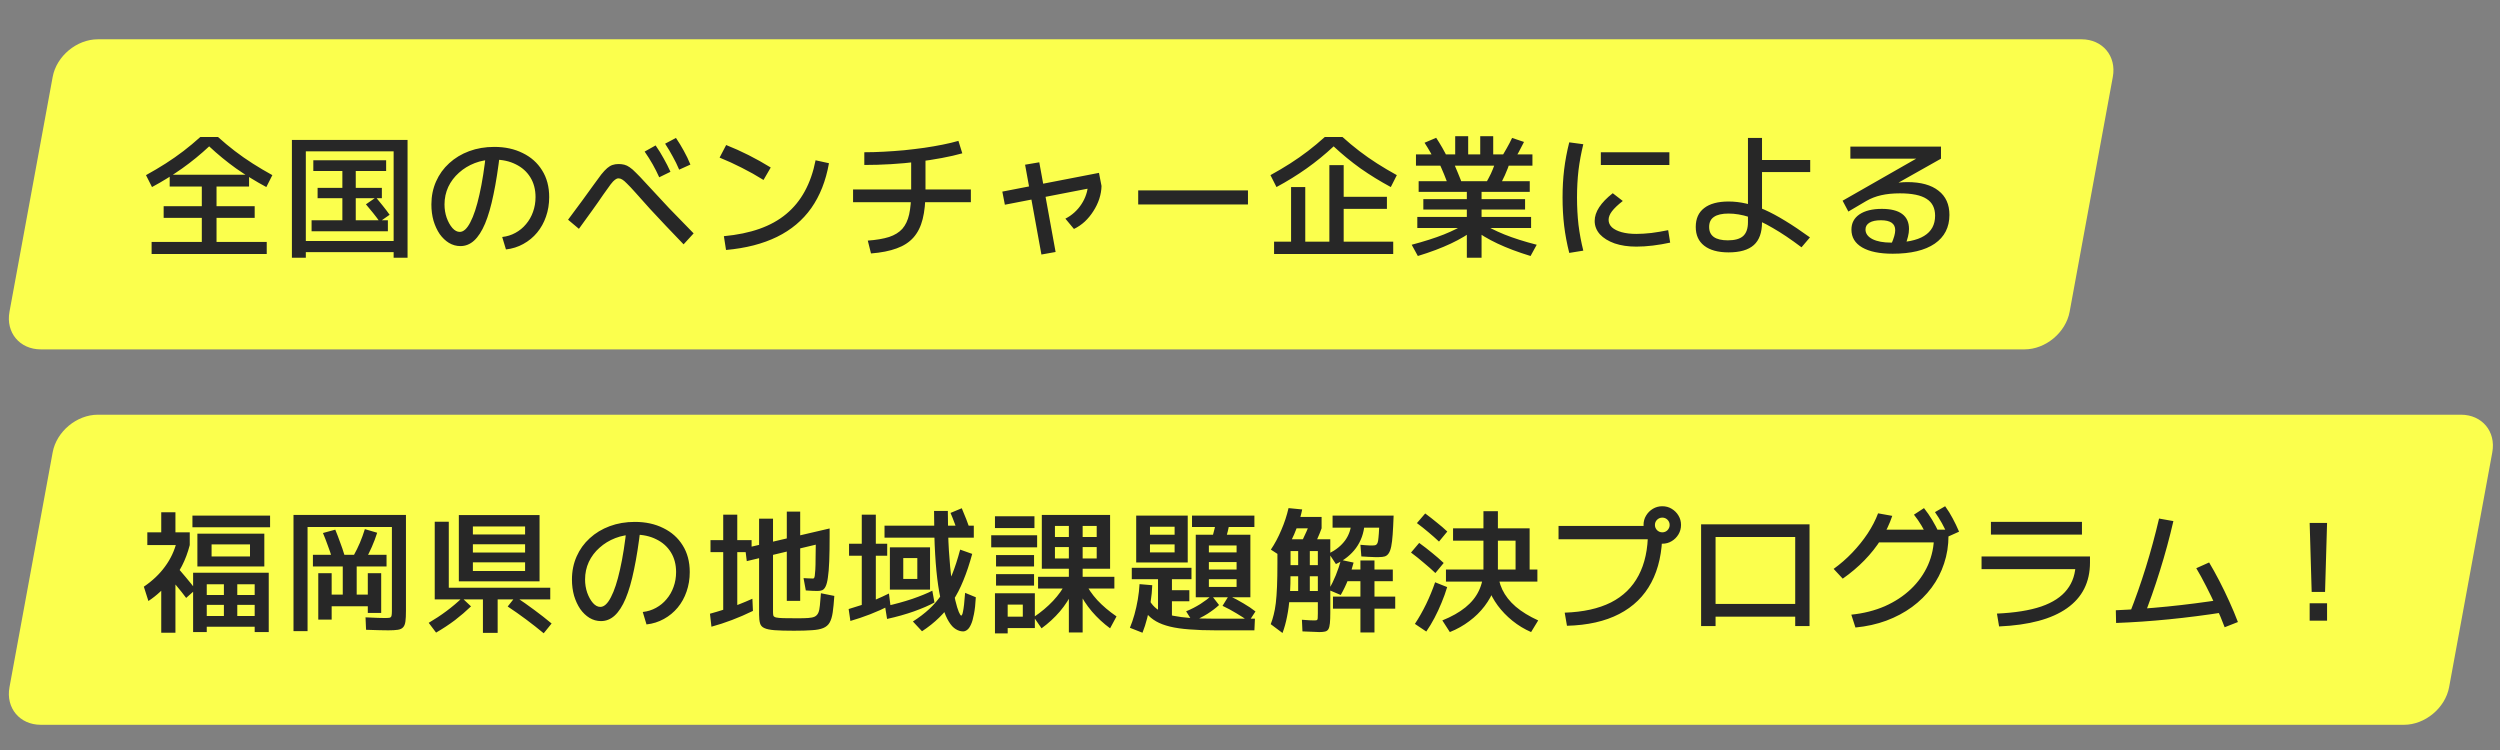 <svg width="580" height="174" viewBox="0 0 580 174" fill="none" xmlns="http://www.w3.org/2000/svg">
<rect x="0" y="0" width="580" height="174" fill="#808080" stroke="none"/>
<path d="M12.22 17.843C13.107 13.023 17.798 9.116 22.699 9.116H482.906C487.806 9.116 491.061 13.023 490.174 17.843L480.154 72.33C479.268 77.15 474.577 81.057 469.676 81.057H9.469C4.568 81.057 1.314 77.15 2.2 72.33L12.22 17.843Z" fill="#FBFF4D"/>
<path d="M12.22 104.939C13.107 100.119 17.798 96.212 22.699 96.212H570.944C575.845 96.212 579.099 100.119 578.213 104.939L568.193 159.426C567.307 164.246 562.615 168.153 557.715 168.153H9.469C4.568 168.153 1.314 164.246 2.2 159.426L12.22 104.939Z" fill="#FBFF4D"/>
<path d="M35.173 58.925V56.13H46.819V50.54H37.968V47.838H46.819V43.273H39.366V40.54H57.782V43.273H50.236V47.838H59.087V50.54H50.236V56.13H61.882V58.925H35.173ZM35.266 43.397L33.869 40.633C35.484 39.743 37.005 38.842 38.434 37.931C39.863 37.02 41.239 36.057 42.565 35.043C43.89 34.028 45.194 32.941 46.478 31.782H50.577C51.861 32.941 53.165 34.028 54.49 35.043C55.816 36.057 57.192 37.02 58.621 37.931C60.05 38.842 61.571 39.743 63.186 40.633L61.789 43.397C59.325 42.072 56.985 40.633 54.77 39.08C52.575 37.507 50.494 35.798 48.528 33.956C46.56 35.798 44.469 37.507 42.254 39.08C40.059 40.633 37.73 42.072 35.266 43.397ZM67.721 59.795V32.465H94.554V59.795H91.324V58.491H70.951V55.913H91.324V35.105H70.951V59.795H67.721ZM72.286 53.646V51.099H79.429V45.975H73.683V43.583H79.429V39.67H72.69V37.186H89.585V39.67H82.535V43.583H88.591V45.975H82.535V51.099H89.988V53.646H72.286ZM88.094 51.441C87.576 50.716 87.059 50.033 86.541 49.391C86.023 48.749 85.475 48.087 84.895 47.403L87.224 45.788C87.783 46.472 88.322 47.134 88.839 47.776C89.357 48.418 89.874 49.101 90.392 49.826L88.094 51.441ZM116.511 54.981C117.629 54.857 118.654 54.536 119.586 54.019C120.538 53.501 121.356 52.828 122.039 52C122.743 51.172 123.281 50.23 123.654 49.174C124.047 48.097 124.244 46.948 124.244 45.726C124.244 43.967 123.84 42.434 123.033 41.13C122.225 39.825 121.097 38.821 119.648 38.117C118.219 37.393 116.552 37.03 114.648 37.03C113.033 37.03 111.532 37.3 110.144 37.838C108.757 38.376 107.536 39.122 106.48 40.074C105.424 41.006 104.596 42.103 103.995 43.366C103.415 44.629 103.125 45.985 103.125 47.434C103.125 48.511 103.291 49.536 103.622 50.509C103.974 51.482 104.42 52.279 104.958 52.901C105.496 53.501 106.066 53.801 106.666 53.801C107.536 53.801 108.353 53.056 109.119 51.565C109.906 50.074 110.61 47.931 111.231 45.136C111.873 42.32 112.401 38.946 112.815 35.012L116.014 35.353C115.579 39.122 115.072 42.372 114.492 45.105C113.933 47.838 113.281 50.095 112.536 51.876C111.79 53.636 110.941 54.95 109.989 55.82C109.057 56.669 108.001 57.093 106.821 57.093C105.869 57.093 104.979 56.845 104.15 56.348C103.343 55.851 102.629 55.168 102.007 54.298C101.407 53.408 100.931 52.383 100.579 51.223C100.248 50.043 100.082 48.78 100.082 47.434C100.082 45.509 100.444 43.728 101.169 42.093C101.894 40.457 102.908 39.049 104.212 37.869C105.517 36.668 107.059 35.736 108.84 35.074C110.621 34.411 112.567 34.08 114.679 34.08C117.163 34.08 119.358 34.556 121.263 35.509C123.188 36.44 124.689 37.776 125.766 39.515C126.863 41.254 127.412 43.325 127.412 45.726C127.412 47.341 127.164 48.853 126.667 50.261C126.19 51.648 125.507 52.88 124.617 53.956C123.727 55.033 122.66 55.913 121.418 56.596C120.196 57.279 118.851 57.704 117.381 57.87L116.511 54.981ZM152.941 41.13C152.465 40.074 151.957 39.07 151.419 38.117C150.881 37.165 150.259 36.181 149.556 35.167L152.102 33.738C152.806 34.753 153.427 35.757 153.966 36.751C154.525 37.724 155.053 38.759 155.55 39.857L152.941 41.13ZM157.568 39.36C157.113 38.283 156.616 37.269 156.077 36.316C155.56 35.343 154.97 34.349 154.307 33.335L156.823 31.999C157.506 33.014 158.117 34.018 158.655 35.012C159.214 36.005 159.721 37.062 160.177 38.179L157.568 39.36ZM158.593 56.689C157.123 55.137 155.746 53.698 154.463 52.373C153.2 51.027 151.988 49.733 150.829 48.49C149.69 47.227 148.551 45.954 147.413 44.67C146.605 43.759 145.963 43.076 145.487 42.621C145.032 42.145 144.659 41.824 144.369 41.658C144.079 41.472 143.789 41.378 143.499 41.378C143.23 41.378 142.961 41.482 142.692 41.689C142.423 41.875 142.081 42.238 141.667 42.776C141.253 43.314 140.673 44.122 139.928 45.198C139.203 46.275 138.385 47.445 137.474 48.708C136.584 49.971 135.528 51.431 134.307 53.087L131.791 50.975C133.033 49.319 134.131 47.838 135.083 46.534C136.056 45.209 136.926 44.008 137.692 42.931C138.396 41.937 138.996 41.12 139.493 40.478C140.011 39.836 140.477 39.339 140.891 38.987C141.305 38.635 141.708 38.397 142.102 38.273C142.516 38.128 142.982 38.055 143.499 38.055C143.996 38.055 144.441 38.107 144.835 38.211C145.249 38.314 145.663 38.511 146.077 38.801C146.512 39.09 146.999 39.515 147.537 40.074C148.096 40.612 148.769 41.316 149.556 42.186C151.522 44.318 153.417 46.358 155.239 48.304C157.082 50.23 158.976 52.176 160.922 54.143L158.593 56.689ZM167.941 54.795C171.047 54.505 173.801 53.936 176.202 53.087C178.604 52.238 180.675 51.089 182.414 49.639C184.153 48.19 185.582 46.441 186.7 44.391C187.838 42.32 188.677 39.919 189.215 37.186L192.321 37.869C191.596 41.948 190.23 45.416 188.221 48.273C186.213 51.109 183.563 53.335 180.271 54.95C176.979 56.565 173.035 57.58 168.438 57.994L167.941 54.795ZM177.134 41.751C175.478 40.716 173.801 39.774 172.103 38.925C170.405 38.055 168.687 37.269 166.947 36.565L168.469 33.645C171.968 35.032 175.416 36.772 178.811 38.863L177.134 41.751ZM201.327 55.82C203.315 55.675 204.961 55.395 206.265 54.981C207.57 54.547 208.595 53.915 209.34 53.087C210.085 52.238 210.613 51.12 210.924 49.733C211.235 48.325 211.39 46.575 211.39 44.484V35.788H214.713V44.484C214.713 46.969 214.495 49.081 214.061 50.82C213.626 52.559 212.912 53.987 211.918 55.105C210.945 56.203 209.651 57.041 208.036 57.621C206.421 58.222 204.433 58.615 202.073 58.801L201.327 55.82ZM197.911 46.907V43.956H225.241V46.907H197.911ZM200.52 35.322C201.948 35.322 203.439 35.281 204.992 35.198C206.566 35.115 208.15 35.001 209.744 34.856C211.338 34.691 212.891 34.505 214.402 34.297C215.934 34.07 217.373 33.821 218.719 33.552C220.065 33.283 221.276 32.993 222.353 32.682L223.254 35.571C221.866 35.964 220.282 36.327 218.502 36.658C216.742 36.989 214.858 37.279 212.849 37.527C210.841 37.776 208.791 37.962 206.7 38.086C204.609 38.211 202.549 38.273 200.52 38.273V35.322ZM233.13 47.497L232.54 44.453L254.963 40.105L255.553 43.149L233.13 47.497ZM241.608 59.05L237.819 38.211L241.111 37.652L244.9 58.46L241.608 59.05ZM247.167 50.727C247.913 50.354 248.606 49.878 249.248 49.298C249.89 48.718 250.439 48.076 250.894 47.372C251.37 46.648 251.733 45.902 251.981 45.136C252.25 44.37 252.385 43.604 252.385 42.838L255.553 43.149C255.532 44.142 255.356 45.147 255.025 46.161C254.693 47.155 254.238 48.097 253.658 48.987C253.099 49.878 252.437 50.685 251.671 51.41C250.905 52.114 250.066 52.683 249.155 53.118L247.167 50.727ZM264.062 47.434V44.173H289.529V47.434H264.062ZM295.585 58.925V56.068H299.529V43.397H302.821V56.068H308.412V38.304H311.735V45.664H321.766V48.459H311.735V56.068H323.226V58.925H295.585ZM296.144 43.397L294.746 40.633C296.361 39.743 297.883 38.842 299.312 37.931C300.74 37.02 302.117 36.057 303.442 35.043C304.768 34.028 306.072 32.941 307.356 31.782H311.455C312.739 32.941 314.043 34.028 315.368 35.043C316.693 36.057 318.07 37.02 319.499 37.931C320.927 38.842 322.449 39.743 324.064 40.633L322.667 43.397C320.203 42.072 317.863 40.633 315.648 39.08C313.453 37.507 311.372 35.798 309.405 33.956C307.438 35.798 305.347 37.507 303.132 39.08C300.937 40.633 298.608 42.072 296.144 43.397ZM340.307 59.795V52.901H328.816V50.323H340.307V48.615H330.213V46.192H340.307V44.515H329.126V42.031H354.904V44.515H343.723V46.192H353.817V48.615H343.723V50.323H355.214V52.901H343.723V59.795H340.307ZM328.94 59.391L327.512 56.783C330.41 56.017 332.905 55.219 334.996 54.391C337.108 53.542 338.847 52.662 340.214 51.751L342.108 53.211C340.638 54.37 338.806 55.468 336.611 56.503C334.416 57.538 331.859 58.501 328.94 59.391ZM355.09 59.391C352.171 58.501 349.614 57.538 347.419 56.503C345.224 55.468 343.392 54.37 341.922 53.211L343.816 51.751C345.183 52.662 346.912 53.542 349.003 54.391C351.115 55.24 353.62 56.037 356.519 56.783L355.09 59.391ZM336.207 43.614C335.855 42.559 335.462 41.503 335.027 40.447C334.592 39.391 334.137 38.355 333.661 37.341L336.86 36.968C337.336 37.983 337.791 39.028 338.226 40.105C338.682 41.161 339.085 42.217 339.437 43.273L336.207 43.614ZM333.195 37.9C332.781 37.051 332.346 36.223 331.891 35.416C331.435 34.608 330.969 33.842 330.493 33.117L333.195 31.968C333.671 32.693 334.147 33.469 334.624 34.297C335.1 35.126 335.535 35.964 335.928 36.813L333.195 37.9ZM347.512 43.739L344.282 43.242C344.696 42.559 345.069 41.896 345.4 41.254C345.752 40.612 346.063 39.95 346.332 39.267C346.622 38.563 346.891 37.807 347.139 36.999L350.4 37.341C350.048 38.459 349.624 39.567 349.127 40.664C348.651 41.741 348.113 42.766 347.512 43.739ZM328.505 38.428V35.819H337.605V31.596H340.618V35.819H343.413V31.596H346.425V35.819H355.525V38.428H328.505ZM350.835 37.745L348.102 36.813C348.62 36.026 349.106 35.219 349.562 34.391C350.038 33.562 350.452 32.765 350.804 31.999L353.568 32.931C353.196 33.697 352.781 34.494 352.326 35.322C351.87 36.151 351.374 36.958 350.835 37.745ZM379.625 57.217C377.741 57.217 376.064 56.969 374.594 56.472C373.144 55.954 372.006 55.251 371.177 54.36C370.37 53.449 369.966 52.414 369.966 51.255C369.966 49.163 371.364 47.02 374.159 44.826L376.488 46.627C375.349 47.517 374.511 48.314 373.973 49.018C373.455 49.702 373.196 50.364 373.196 51.006C373.196 51.669 373.455 52.248 373.973 52.745C374.511 53.221 375.256 53.594 376.209 53.863C377.182 54.132 378.321 54.267 379.625 54.267C380.681 54.267 381.851 54.194 383.134 54.05C384.418 53.884 385.712 53.667 387.016 53.397L387.482 56.286C386.157 56.576 384.822 56.803 383.476 56.969C382.13 57.135 380.847 57.217 379.625 57.217ZM371.395 38.273V35.322H387.296V38.273H371.395ZM364.065 58.677C363.527 56.544 363.134 54.453 362.885 52.404C362.637 50.333 362.513 48.138 362.513 45.819C362.513 43.521 362.637 41.347 362.885 39.298C363.134 37.248 363.527 35.157 364.065 33.024L367.326 33.459C366.83 35.488 366.457 37.507 366.208 39.515C365.981 41.523 365.867 43.625 365.867 45.819C365.867 48.014 365.981 50.126 366.208 52.155C366.457 54.163 366.83 56.161 367.326 58.149L364.065 58.677ZM401.023 58.553C398.58 58.553 396.696 58.035 395.371 57C394.066 55.986 393.414 54.536 393.414 52.652C393.414 50.727 394.066 49.267 395.371 48.273C396.675 47.258 398.559 46.751 401.023 46.751C402.369 46.751 403.715 46.907 405.061 47.217C406.427 47.507 407.856 47.983 409.346 48.646C410.837 49.308 412.442 50.167 414.16 51.223C415.899 52.279 417.815 53.563 419.906 55.075L417.949 57.373C415.506 55.53 413.291 54.039 411.303 52.901C409.336 51.741 407.514 50.892 405.837 50.354C404.16 49.816 402.555 49.546 401.023 49.546C399.512 49.546 398.383 49.805 397.638 50.323C396.893 50.82 396.52 51.596 396.52 52.652C396.52 54.722 397.969 55.758 400.868 55.758C402.483 55.758 403.663 55.426 404.408 54.764C405.154 54.081 405.526 53.014 405.526 51.565V31.999H408.787V37.124H419.968V39.919H408.787V51.565C408.787 53.946 408.156 55.706 406.893 56.845C405.63 57.983 403.673 58.553 401.023 58.553ZM439.099 58.863C436.055 58.863 433.695 58.377 432.018 57.404C430.362 56.431 429.533 55.054 429.533 53.273C429.533 51.762 430.155 50.582 431.397 49.733C432.66 48.884 434.389 48.459 436.583 48.459C438.674 48.459 440.248 48.853 441.304 49.639C442.36 50.426 442.888 51.586 442.888 53.118C442.888 53.698 442.805 54.308 442.639 54.95C442.494 55.592 442.256 56.275 441.925 57L438.788 56.627C439.099 55.903 439.327 55.282 439.472 54.764C439.617 54.246 439.689 53.791 439.689 53.397C439.689 51.865 438.581 51.099 436.366 51.099C435.227 51.099 434.347 51.285 433.726 51.658C433.105 52.031 432.794 52.559 432.794 53.242C432.794 54.174 433.333 54.919 434.409 55.478C435.486 56.017 436.925 56.286 438.726 56.286C442.163 56.286 444.72 55.768 446.397 54.733C448.095 53.698 448.944 52.134 448.944 50.043C448.944 48.263 448.281 46.958 446.956 46.13C445.652 45.281 443.592 44.857 440.776 44.857C439.14 44.857 437.691 45.002 436.428 45.292C435.165 45.581 434.016 46.027 432.981 46.627L428.819 49.081L427.484 46.565L445.59 36.223V36.813H429.285V34.018H450.31V36.813L435.434 45.198L433.726 43.801C434.347 43.573 435.03 43.366 435.776 43.18C436.542 42.993 437.318 42.838 438.105 42.714C438.913 42.569 439.689 42.455 440.434 42.372C441.18 42.289 441.863 42.248 442.484 42.248C445.631 42.248 448.043 42.91 449.72 44.236C451.418 45.54 452.267 47.414 452.267 49.857C452.267 52.735 451.128 54.961 448.851 56.534C446.573 58.087 443.323 58.863 439.099 58.863ZM44.801 146.64V132.882H62.348V146.64H59.087V145.398H47.968V142.913H51.944V135.553H55.049V142.913H59.087V140.335H47.968V138.037H59.087V135.553H47.968V146.64H44.801ZM37.409 146.795V133.13H40.701V146.795H37.409ZM34.428 139.435L33.372 136.112C35.38 134.745 37.016 133.192 38.279 131.453C39.562 129.714 40.463 127.809 40.981 125.739L44.024 126.453C43.569 128.213 42.968 129.817 42.223 131.267C41.478 132.716 40.567 134.051 39.49 135.273V134.745C38.848 135.594 38.082 136.432 37.192 137.261C36.301 138.089 35.38 138.813 34.428 139.435ZM43.186 138.72C42.565 137.871 41.809 136.919 40.919 135.863C40.028 134.786 39.179 133.782 38.372 132.851L40.484 130.925C41.333 131.836 42.202 132.83 43.093 133.907C43.983 134.962 44.749 135.915 45.391 136.764L43.186 138.72ZM34.179 126.453V123.502H37.409V118.844H40.701V123.502H44.024V126.453H34.179ZM45.794 131.422V123.813H61.323V131.422H49.087V129.093H58V126.298H49.087V131.422H45.794ZM44.645 122.322V119.62H62.658V122.322H44.645ZM68.093 146.422V119.465H94.181V141.764C94.181 142.778 94.14 143.586 94.057 144.186C93.974 144.787 93.798 145.232 93.529 145.522C93.26 145.832 92.846 146.029 92.287 146.112C91.748 146.195 91.013 146.236 90.082 146.236C89.585 146.236 88.912 146.226 88.063 146.205C87.235 146.184 86.189 146.153 84.926 146.112L84.802 143.224C86.023 143.265 86.986 143.306 87.69 143.348C88.415 143.369 88.943 143.379 89.274 143.379C89.792 143.379 90.164 143.358 90.392 143.317C90.62 143.255 90.765 143.11 90.827 142.882C90.889 142.654 90.92 142.282 90.92 141.764V122.26H71.354V146.422H68.093ZM73.839 143.752V132.975H76.945V137.944H79.522V131.422H72.597V128.72H89.678V131.422H82.752V137.944H85.33V132.975H88.436V142.199H85.33V140.646H76.945V143.752H73.839ZM77.038 129.465C76.748 128.492 76.417 127.519 76.044 126.546C75.692 125.552 75.319 124.589 74.926 123.658L77.783 122.881C78.176 123.834 78.549 124.807 78.901 125.801C79.274 126.774 79.605 127.747 79.895 128.72L77.038 129.465ZM84.771 129.838L82.1 128.782C82.597 127.892 83.063 126.939 83.498 125.925C83.932 124.89 84.315 123.834 84.647 122.757L87.504 123.596C87.152 124.714 86.738 125.811 86.262 126.888C85.806 127.944 85.309 128.927 84.771 129.838ZM112.039 146.826V139.062H100.858V121.049H104.119V136.36H127.66V139.062H115.455V146.826H112.039ZM101.169 146.764L99.461 144.497C100.91 143.648 102.287 142.737 103.591 141.764C104.896 140.791 106.097 139.776 107.194 138.72L109.275 140.677C108.136 141.774 106.894 142.841 105.548 143.876C104.202 144.89 102.742 145.853 101.169 146.764ZM126.139 146.919C124.814 145.822 123.457 144.756 122.07 143.72C120.683 142.685 119.254 141.681 117.784 140.708L119.586 138.441C121.118 139.455 122.577 140.48 123.965 141.515C125.373 142.551 126.708 143.596 127.971 144.652L126.139 146.919ZM106.449 134.869V119.496H125.176V134.869H109.71V132.478H121.822V130.459H109.71V128.192H121.822V126.267H109.71V123.999H121.822V122.136H109.71V134.869H106.449ZM149.121 141.981C150.239 141.857 151.264 141.536 152.195 141.019C153.148 140.501 153.966 139.828 154.649 139C155.353 138.172 155.891 137.23 156.264 136.174C156.657 135.097 156.854 133.948 156.854 132.726C156.854 130.966 156.45 129.434 155.643 128.13C154.835 126.826 153.707 125.821 152.257 125.117C150.829 124.393 149.162 124.03 147.257 124.03C145.642 124.03 144.141 124.3 142.754 124.838C141.367 125.376 140.145 126.122 139.089 127.074C138.033 128.006 137.205 129.103 136.605 130.366C136.025 131.629 135.735 132.985 135.735 134.434C135.735 135.511 135.901 136.536 136.232 137.509C136.584 138.482 137.029 139.279 137.568 139.9C138.106 140.501 138.675 140.801 139.276 140.801C140.145 140.801 140.963 140.056 141.729 138.565C142.516 137.074 143.22 134.931 143.841 132.136C144.483 129.32 145.011 125.946 145.425 122.012L148.624 122.353C148.189 126.122 147.682 129.372 147.102 132.105C146.543 134.838 145.891 137.095 145.145 138.876C144.4 140.636 143.551 141.95 142.599 142.82C141.667 143.669 140.611 144.093 139.431 144.093C138.479 144.093 137.588 143.845 136.76 143.348C135.953 142.851 135.238 142.168 134.617 141.298C134.017 140.408 133.541 139.383 133.189 138.223C132.857 137.043 132.692 135.78 132.692 134.434C132.692 132.509 133.054 130.728 133.779 129.093C134.503 127.457 135.518 126.049 136.822 124.869C138.127 123.668 139.669 122.736 141.45 122.074C143.23 121.411 145.177 121.08 147.288 121.08C149.773 121.08 151.968 121.556 153.872 122.509C155.798 123.44 157.299 124.776 158.376 126.515C159.473 128.254 160.022 130.325 160.022 132.726C160.022 134.341 159.773 135.853 159.276 137.261C158.8 138.648 158.117 139.88 157.227 140.956C156.336 142.033 155.27 142.913 154.028 143.596C152.806 144.28 151.46 144.704 149.99 144.87L149.121 141.981ZM184.184 146.329C182.3 146.329 180.809 146.288 179.712 146.205C178.635 146.122 177.838 145.957 177.32 145.708C176.803 145.48 176.471 145.108 176.327 144.59C176.182 144.093 176.109 143.431 176.109 142.602V120.335H179.339V141.981C179.339 142.354 179.37 142.644 179.432 142.851C179.515 143.037 179.722 143.172 180.053 143.255C180.405 143.337 180.964 143.389 181.73 143.41C182.517 143.431 183.615 143.441 185.022 143.441C186.037 143.441 186.855 143.42 187.476 143.379C188.118 143.337 188.625 143.234 188.998 143.068C189.37 142.882 189.65 142.592 189.836 142.199C190.023 141.785 190.147 141.215 190.209 140.491C190.292 139.745 190.375 138.793 190.457 137.633L193.563 138.254C193.46 139.807 193.335 141.081 193.19 142.074C193.046 143.068 192.807 143.855 192.476 144.435C192.145 145.015 191.648 145.439 190.985 145.708C190.344 145.977 189.474 146.143 188.377 146.205C187.279 146.288 185.882 146.329 184.184 146.329ZM165.053 145.398L164.711 142.385C165.767 142.095 166.844 141.774 167.941 141.422C169.059 141.07 170.177 140.687 171.295 140.273C172.413 139.838 173.5 139.383 174.556 138.907L174.681 141.733C173.024 142.54 171.399 143.244 169.805 143.845C168.231 144.445 166.647 144.963 165.053 145.398ZM167.786 141.981V128.099H164.836V125.304H167.786V119.403H171.047V125.304H174.37V128.099H171.047V141.981H167.786ZM189.681 137.105C189.37 137.105 188.967 137.095 188.47 137.074C187.994 137.033 187.486 137.002 186.948 136.981L186.42 134.124C186.834 134.145 187.248 134.165 187.662 134.186C188.076 134.207 188.387 134.217 188.594 134.217C188.698 134.217 188.78 134.186 188.842 134.124C188.925 134.041 188.987 133.855 189.029 133.565C189.07 133.275 189.112 132.809 189.153 132.167C189.194 131.525 189.215 130.635 189.215 129.496C189.236 128.358 189.257 126.898 189.277 125.117L190.83 125.987L173.252 130.18L172.879 127.167L192.476 122.602V124.279C192.476 126.66 192.445 128.637 192.383 130.211C192.321 131.784 192.217 133.037 192.072 133.969C191.948 134.9 191.772 135.594 191.544 136.049C191.337 136.484 191.079 136.774 190.768 136.919C190.457 137.043 190.095 137.105 189.681 137.105ZM182.538 139.404V118.689H185.644V139.404H182.538ZM213.905 146.453L211.794 144.186C213.222 143.275 214.485 142.313 215.582 141.298C216.701 140.263 217.684 139.103 218.533 137.82C219.402 136.515 220.179 135.025 220.862 133.347C221.545 131.65 222.177 129.703 222.757 127.509L225.552 128.503C224.931 130.801 224.247 132.851 223.502 134.652C222.777 136.453 221.949 138.058 221.017 139.466C220.106 140.874 219.061 142.147 217.881 143.286C216.721 144.424 215.396 145.48 213.905 146.453ZM197.29 144.062L196.886 141.298C197.88 141.008 198.905 140.687 199.961 140.335C201.017 139.963 202.073 139.559 203.129 139.124C204.185 138.669 205.22 138.192 206.234 137.695L206.576 140.397C205.002 141.205 203.439 141.909 201.886 142.509C200.334 143.11 198.801 143.627 197.29 144.062ZM199.93 140.956V128.937H196.979V126.142H199.93V119.403H203.191V126.142H205.831V128.937H203.191V140.956H199.93ZM205.8 143.596L205.334 140.677C207.653 140.159 209.764 139.58 211.669 138.938C213.574 138.275 215.117 137.644 216.297 137.043L216.794 139.776C215.593 140.439 214.019 141.122 212.073 141.826C210.148 142.509 208.056 143.099 205.8 143.596ZM206.452 136.795V126.981H215.769V136.795H209.557V134.31H212.818V129.465H209.557V136.795H206.452ZM223.44 146.485C222.86 146.485 222.291 146.309 221.732 145.957C221.173 145.625 220.645 145.056 220.148 144.248C219.651 143.462 219.185 142.385 218.75 141.019C218.336 139.631 217.974 137.913 217.663 135.863C217.353 133.793 217.115 131.329 216.949 128.472C216.783 125.614 216.701 122.302 216.701 118.533H219.899C219.899 122.032 219.982 125.117 220.148 127.788C220.313 130.438 220.531 132.716 220.8 134.621C221.069 136.526 221.349 138.089 221.639 139.31C221.928 140.511 222.198 141.402 222.446 141.981C222.694 142.54 222.881 142.82 223.005 142.82C223.067 142.82 223.129 142.758 223.191 142.633C223.274 142.509 223.347 142.271 223.409 141.919C223.492 141.547 223.574 141.008 223.657 140.304C223.74 139.6 223.823 138.679 223.906 137.54L226.39 138.565C226.307 140.139 226.163 141.443 225.955 142.478C225.769 143.493 225.541 144.29 225.272 144.87C225.003 145.47 224.713 145.884 224.403 146.112C224.092 146.36 223.771 146.485 223.44 146.485ZM205.209 124.745V121.95H225.924V124.745H205.209ZM222.508 124.279C222.198 123.368 221.877 122.467 221.545 121.577C221.214 120.666 220.872 119.807 220.521 118.999L223.129 117.912C223.481 118.72 223.833 119.579 224.185 120.49C224.537 121.38 224.868 122.281 225.179 123.192L222.508 124.279ZM247.975 146.733V136.546H240.832V133.813H247.975V126.919H244.745V124.589H247.975V122.012H251.174V124.589H254.435V122.012H244.745V131.95H241.701V119.465H257.54V131.95H244.745V129.559H254.435V126.919H251.174V133.813H258.534V136.546H251.174V146.733H247.975ZM230.831 146.95V137.633H240.086V145.708H233.782V143.068H237.291V140.273H233.782V146.95H230.831ZM231.08 135.863V133.192H239.9V135.863H231.08ZM241.639 145.77L239.838 143.161C241.556 142.002 243.047 140.749 244.31 139.404C245.573 138.058 246.546 136.691 247.229 135.304L248.907 137.167C248.14 138.824 247.136 140.387 245.894 141.857C244.652 143.306 243.233 144.611 241.639 145.77ZM231.08 131.422V128.782H239.9V131.422H231.08ZM229.962 126.981V124.186H240.614V126.981H229.962ZM257.54 145.77C255.967 144.611 254.559 143.306 253.317 141.857C252.074 140.387 251.06 138.824 250.273 137.167L251.764 135.149C252.426 136.536 253.368 137.902 254.59 139.248C255.832 140.573 257.313 141.826 259.031 143.006L257.54 145.77ZM230.831 122.509V119.776H239.993V122.509H230.831ZM277.417 138.565V124.061H290.088V138.565H280.15V136.174H286.889V134.372H280.15V132.136H286.889V130.397H280.15V128.161H286.889V126.546H280.46V138.565H277.417ZM282.013 146.236C279.694 146.236 277.665 146.164 275.926 146.019C274.187 145.894 272.686 145.677 271.423 145.367C270.16 145.056 269.093 144.652 268.224 144.155C267.354 143.658 266.63 143.058 266.05 142.354C265.491 141.629 265.015 140.78 264.621 139.807L266.205 138.41C266.557 139.176 266.982 139.849 267.479 140.428C267.975 140.987 268.597 141.474 269.342 141.888C270.108 142.282 271.05 142.602 272.168 142.851C273.286 143.079 274.632 143.255 276.206 143.379C277.8 143.482 279.674 143.534 281.827 143.534H291.144L291.02 146.236H282.013ZM265.056 146.795L262.137 145.646C262.53 144.714 262.882 143.689 263.193 142.571C263.503 141.453 263.762 140.294 263.969 139.093C264.176 137.871 264.311 136.681 264.373 135.521L267.323 135.77C267.282 137.012 267.158 138.286 266.951 139.59C266.744 140.894 266.474 142.168 266.143 143.41C265.833 144.631 265.47 145.76 265.056 146.795ZM268.659 144.062V134.372H262.572V131.733H276.423V134.372H271.889V136.919H275.926V139.497H271.889V144.062H268.659ZM276.64 144.155L275.181 141.826C276.34 141.35 277.448 140.78 278.504 140.118C279.56 139.435 280.429 138.782 281.113 138.161L282.821 140.366C282.117 141.029 281.216 141.712 280.119 142.416C279.021 143.099 277.862 143.679 276.64 144.155ZM263.596 130.49V119.62H275.553V130.49H266.795V128.161H272.51V126.298H266.795V124.061H272.51V122.198H266.795V130.49H263.596ZM289.746 144.186C288.877 143.544 287.914 142.913 286.858 142.292C285.802 141.65 284.725 141.07 283.628 140.553L285.088 138.192C286.268 138.731 287.386 139.321 288.442 139.963C289.519 140.584 290.461 141.215 291.268 141.857L289.746 144.186ZM284.156 125.707L281.081 125.18C281.33 124.393 281.558 123.575 281.765 122.726C281.972 121.877 282.158 120.987 282.324 120.055L285.398 120.583C285.233 121.536 285.046 122.436 284.839 123.285C284.632 124.113 284.405 124.921 284.156 125.707ZM276.547 122.26V119.62H291.02V122.26H276.547ZM297.542 146.857L294.809 144.807C295.078 144.124 295.306 143.4 295.492 142.633C295.699 141.847 295.865 140.936 295.989 139.9C296.113 138.845 296.206 137.571 296.268 136.08C296.33 134.59 296.361 132.778 296.361 130.646V125.117H308.629V142.137C308.629 143.172 308.598 143.99 308.536 144.59C308.474 145.211 308.36 145.667 308.194 145.957C308.028 146.246 307.77 146.433 307.418 146.516C307.086 146.598 306.641 146.64 306.082 146.64C305.71 146.64 305.202 146.619 304.56 146.578C303.939 146.557 303.142 146.526 302.169 146.485L302.045 143.783C302.77 143.824 303.36 143.865 303.815 143.907C304.291 143.928 304.633 143.938 304.84 143.938C305.151 143.938 305.368 143.917 305.492 143.876C305.616 143.814 305.689 143.669 305.71 143.441C305.73 143.213 305.741 142.83 305.741 142.292V139.714H297.448V137.105H301.175V127.85H303.877V137.105H305.741V133.689H297.542V131.111H305.741V127.85H299.405V132.043C299.426 134.403 299.364 136.484 299.219 138.286C299.094 140.066 298.887 141.65 298.598 143.037C298.328 144.424 297.976 145.698 297.542 146.857ZM297.324 129.124L294.84 127.509C295.751 126.163 296.558 124.652 297.262 122.974C297.987 121.297 298.546 119.6 298.939 117.881L302.107 118.192C301.859 119.434 301.496 120.718 301.02 122.043C300.544 123.347 299.985 124.61 299.343 125.832C298.722 127.053 298.049 128.151 297.324 129.124ZM311.051 138.037L308.256 136.857C308.877 135.76 309.426 134.631 309.902 133.472C310.378 132.292 310.782 131.101 311.113 129.9L314.033 130.521C313.702 131.826 313.287 133.12 312.791 134.403C312.294 135.666 311.714 136.878 311.051 138.037ZM315.617 146.733V141.205H309.25V138.41H315.617V134.838H311.113V132.136H315.617V130.024H318.878V132.136H323.132V134.838H318.878V138.41H323.692V141.205H318.878V146.733H315.617ZM304.25 127.695L301.517 126.546C301.786 126.07 302.055 125.552 302.324 124.993C302.594 124.434 302.852 123.875 303.101 123.316C303.349 122.757 303.567 122.239 303.753 121.763L306.61 122.571C306.341 123.337 305.999 124.175 305.585 125.086C305.171 125.997 304.726 126.867 304.25 127.695ZM298.908 122.571V119.931H306.61V122.571H298.908ZM309.933 130.863L308.318 128.409C309.933 127.602 311.186 126.587 312.076 125.366C312.967 124.124 313.453 122.695 313.536 121.08L316.579 121.577C316.414 123.689 315.751 125.542 314.592 127.136C313.432 128.71 311.88 129.952 309.933 130.863ZM319.903 129.248C319.716 129.248 319.395 129.248 318.94 129.248C318.484 129.227 317.977 129.207 317.418 129.186C316.859 129.144 316.331 129.113 315.834 129.093L315.617 126.391C315.989 126.411 316.362 126.443 316.735 126.484C317.107 126.505 317.449 126.525 317.76 126.546C318.07 126.546 318.308 126.546 318.474 126.546C318.764 126.546 318.992 126.515 319.157 126.453C319.344 126.37 319.488 126.204 319.592 125.956C319.696 125.687 319.768 125.273 319.809 124.714C319.872 124.155 319.923 123.389 319.965 122.415H309.157V119.62H323.319C323.257 121.36 323.184 122.819 323.101 123.999C323.019 125.159 322.905 126.091 322.76 126.794C322.615 127.498 322.418 128.026 322.17 128.378C321.942 128.73 321.642 128.968 321.269 129.093C320.896 129.196 320.441 129.248 319.903 129.248ZM336.363 146.64L334.624 143.938C336.777 143.068 338.557 142.064 339.965 140.925C341.373 139.787 342.419 138.493 343.102 137.043C343.806 135.573 344.158 133.938 344.158 132.136V118.595H347.512V132.136C347.512 133.606 347.243 135.066 346.705 136.515C346.166 137.965 345.4 139.341 344.406 140.646C343.433 141.93 342.264 143.079 340.897 144.093C339.531 145.128 338.019 145.977 336.363 146.64ZM330.897 146.516L328.257 144.745C329.189 143.337 330.058 141.805 330.866 140.149C331.673 138.472 332.367 136.784 332.946 135.087L335.742 136.205C335.39 137.385 334.955 138.596 334.437 139.838C333.94 141.06 333.392 142.24 332.791 143.379C332.191 144.518 331.559 145.563 330.897 146.516ZM333.009 132.944C332.18 132.157 331.29 131.37 330.338 130.583C329.406 129.776 328.412 128.979 327.356 128.192L329.251 125.956C330.307 126.722 331.311 127.498 332.263 128.285C333.216 129.051 334.106 129.828 334.934 130.614L333.009 132.944ZM333.847 125.645C333.102 124.941 332.294 124.227 331.425 123.502C330.576 122.778 329.675 122.063 328.723 121.36L330.648 119.123C331.601 119.827 332.501 120.531 333.35 121.235C334.22 121.919 335.027 122.612 335.773 123.316L333.847 125.645ZM355.214 146.64C353.641 145.957 352.191 145.077 350.866 144C349.562 142.944 348.434 141.774 347.481 140.491C346.529 139.186 345.783 137.82 345.245 136.391C344.727 134.962 344.469 133.544 344.469 132.136H347.512C347.512 133.793 347.854 135.345 348.537 136.795C349.22 138.223 350.256 139.538 351.643 140.739C353.03 141.919 354.769 142.985 356.86 143.938L355.214 146.64ZM335.462 134.931V132.136H351.612V125.428H337.108V122.571H354.873V132.136H356.674V134.931H335.462ZM363.01 142.137C367.295 141.992 370.867 141.205 373.724 139.776C376.581 138.327 378.724 136.236 380.153 133.503C381.602 130.77 382.327 127.405 382.327 123.409L383.942 125.117H361.581V122.012H383.787V123.502H385.65C385.65 128.078 384.801 131.96 383.103 135.149C381.426 138.317 378.942 140.749 375.65 142.447C372.378 144.145 368.341 145.056 363.537 145.18L363.01 142.137ZM385.65 126.142C384.863 126.142 384.139 125.946 383.476 125.552C382.813 125.159 382.285 124.631 381.892 123.968C381.499 123.306 381.302 122.581 381.302 121.794C381.302 120.987 381.499 120.262 381.892 119.62C382.285 118.958 382.813 118.43 383.476 118.036C384.139 117.643 384.863 117.446 385.65 117.446C386.457 117.446 387.182 117.643 387.824 118.036C388.487 118.43 389.014 118.958 389.408 119.62C389.801 120.262 389.998 120.987 389.998 121.794C389.998 122.581 389.801 123.306 389.408 123.968C389.014 124.631 388.487 125.159 387.824 125.552C387.182 125.946 386.457 126.142 385.65 126.142ZM385.65 123.502C386.126 123.502 386.53 123.337 386.861 123.006C387.192 122.654 387.358 122.25 387.358 121.794C387.358 121.318 387.192 120.914 386.861 120.583C386.53 120.252 386.126 120.086 385.65 120.086C385.194 120.086 384.791 120.252 384.439 120.583C384.107 120.914 383.942 121.318 383.942 121.794C383.942 122.25 384.107 122.654 384.439 123.006C384.791 123.337 385.194 123.502 385.65 123.502ZM394.656 145.242V121.639H419.813V145.242H416.489V143.068H398.011V145.242H394.656ZM398.011 140.118H416.489V124.589H398.011V140.118ZM429.502 142.602C432.339 142.313 434.927 141.66 437.267 140.646C439.606 139.611 441.625 138.286 443.323 136.671C445.041 135.035 446.366 133.171 447.298 131.08C448.23 128.968 448.695 126.701 448.695 124.279L450.093 125.832H434.875V122.881H452.05V124.279C452.05 126.556 451.708 128.71 451.025 130.739C450.362 132.768 449.399 134.631 448.136 136.329C446.873 138.027 445.352 139.528 443.571 140.832C441.811 142.116 439.824 143.172 437.608 144C435.413 144.807 433.032 145.335 430.465 145.584L429.502 142.602ZM425.403 131.981C426.956 130.863 428.395 129.61 429.72 128.223C431.066 126.815 432.256 125.335 433.291 123.782C434.326 122.208 435.134 120.645 435.714 119.092L439.006 119.682C438.385 121.546 437.525 123.347 436.428 125.086C435.351 126.805 434.057 128.44 432.546 129.993C431.055 131.525 429.378 132.944 427.515 134.248L425.403 131.981ZM447.391 124.962C446.832 123.803 446.294 122.788 445.776 121.919C445.259 121.049 444.679 120.21 444.037 119.403L446.366 117.881C447.07 118.771 447.702 119.682 448.261 120.614C448.82 121.546 449.358 122.56 449.876 123.658L447.391 124.962ZM452.019 124.465C451.522 123.306 451.025 122.281 450.528 121.391C450.031 120.5 449.493 119.641 448.913 118.813L451.273 117.446C451.936 118.357 452.515 119.289 453.012 120.241C453.53 121.194 454.027 122.229 454.503 123.347L452.019 124.465ZM463.292 142.354C467.454 142.168 470.88 141.619 473.572 140.708C476.264 139.776 478.262 138.462 479.566 136.764C480.891 135.066 481.554 132.975 481.554 130.49L483.106 132.043H459.721V129.093H484.877V130.49C484.877 135.066 483.096 138.606 479.535 141.112C475.994 143.617 470.746 145.025 463.789 145.335L463.292 142.354ZM461.895 124.03V121.08H483.013V124.03H461.895ZM494.07 142.323C495.415 138.927 496.668 135.366 497.827 131.639C498.987 127.892 500.012 124.113 500.902 120.304L504.225 120.894C503.335 124.765 502.289 128.616 501.088 132.447C499.908 136.256 498.614 139.932 497.206 143.472L494.07 142.323ZM490.871 141.578C494.784 141.412 498.801 141.122 502.921 140.708C507.062 140.294 511.327 139.745 515.716 139.062L516.182 142.012C511.689 142.716 507.341 143.275 503.138 143.689C498.956 144.104 494.887 144.383 490.933 144.528L490.871 141.578ZM516.12 145.522C515.54 143.969 514.878 142.385 514.132 140.77C513.387 139.134 512.621 137.551 511.834 136.018C511.047 134.466 510.281 133.068 509.536 131.826L512.517 130.49C513.283 131.774 514.07 133.192 514.878 134.745C515.685 136.298 516.462 137.902 517.207 139.559C517.952 141.195 518.615 142.778 519.195 144.311L516.12 145.522ZM536.307 137.323L535.841 121.328H539.879L539.413 137.323H536.307ZM535.841 144V139.963H539.879V144H535.841Z" fill="#272727"/>
</svg>
